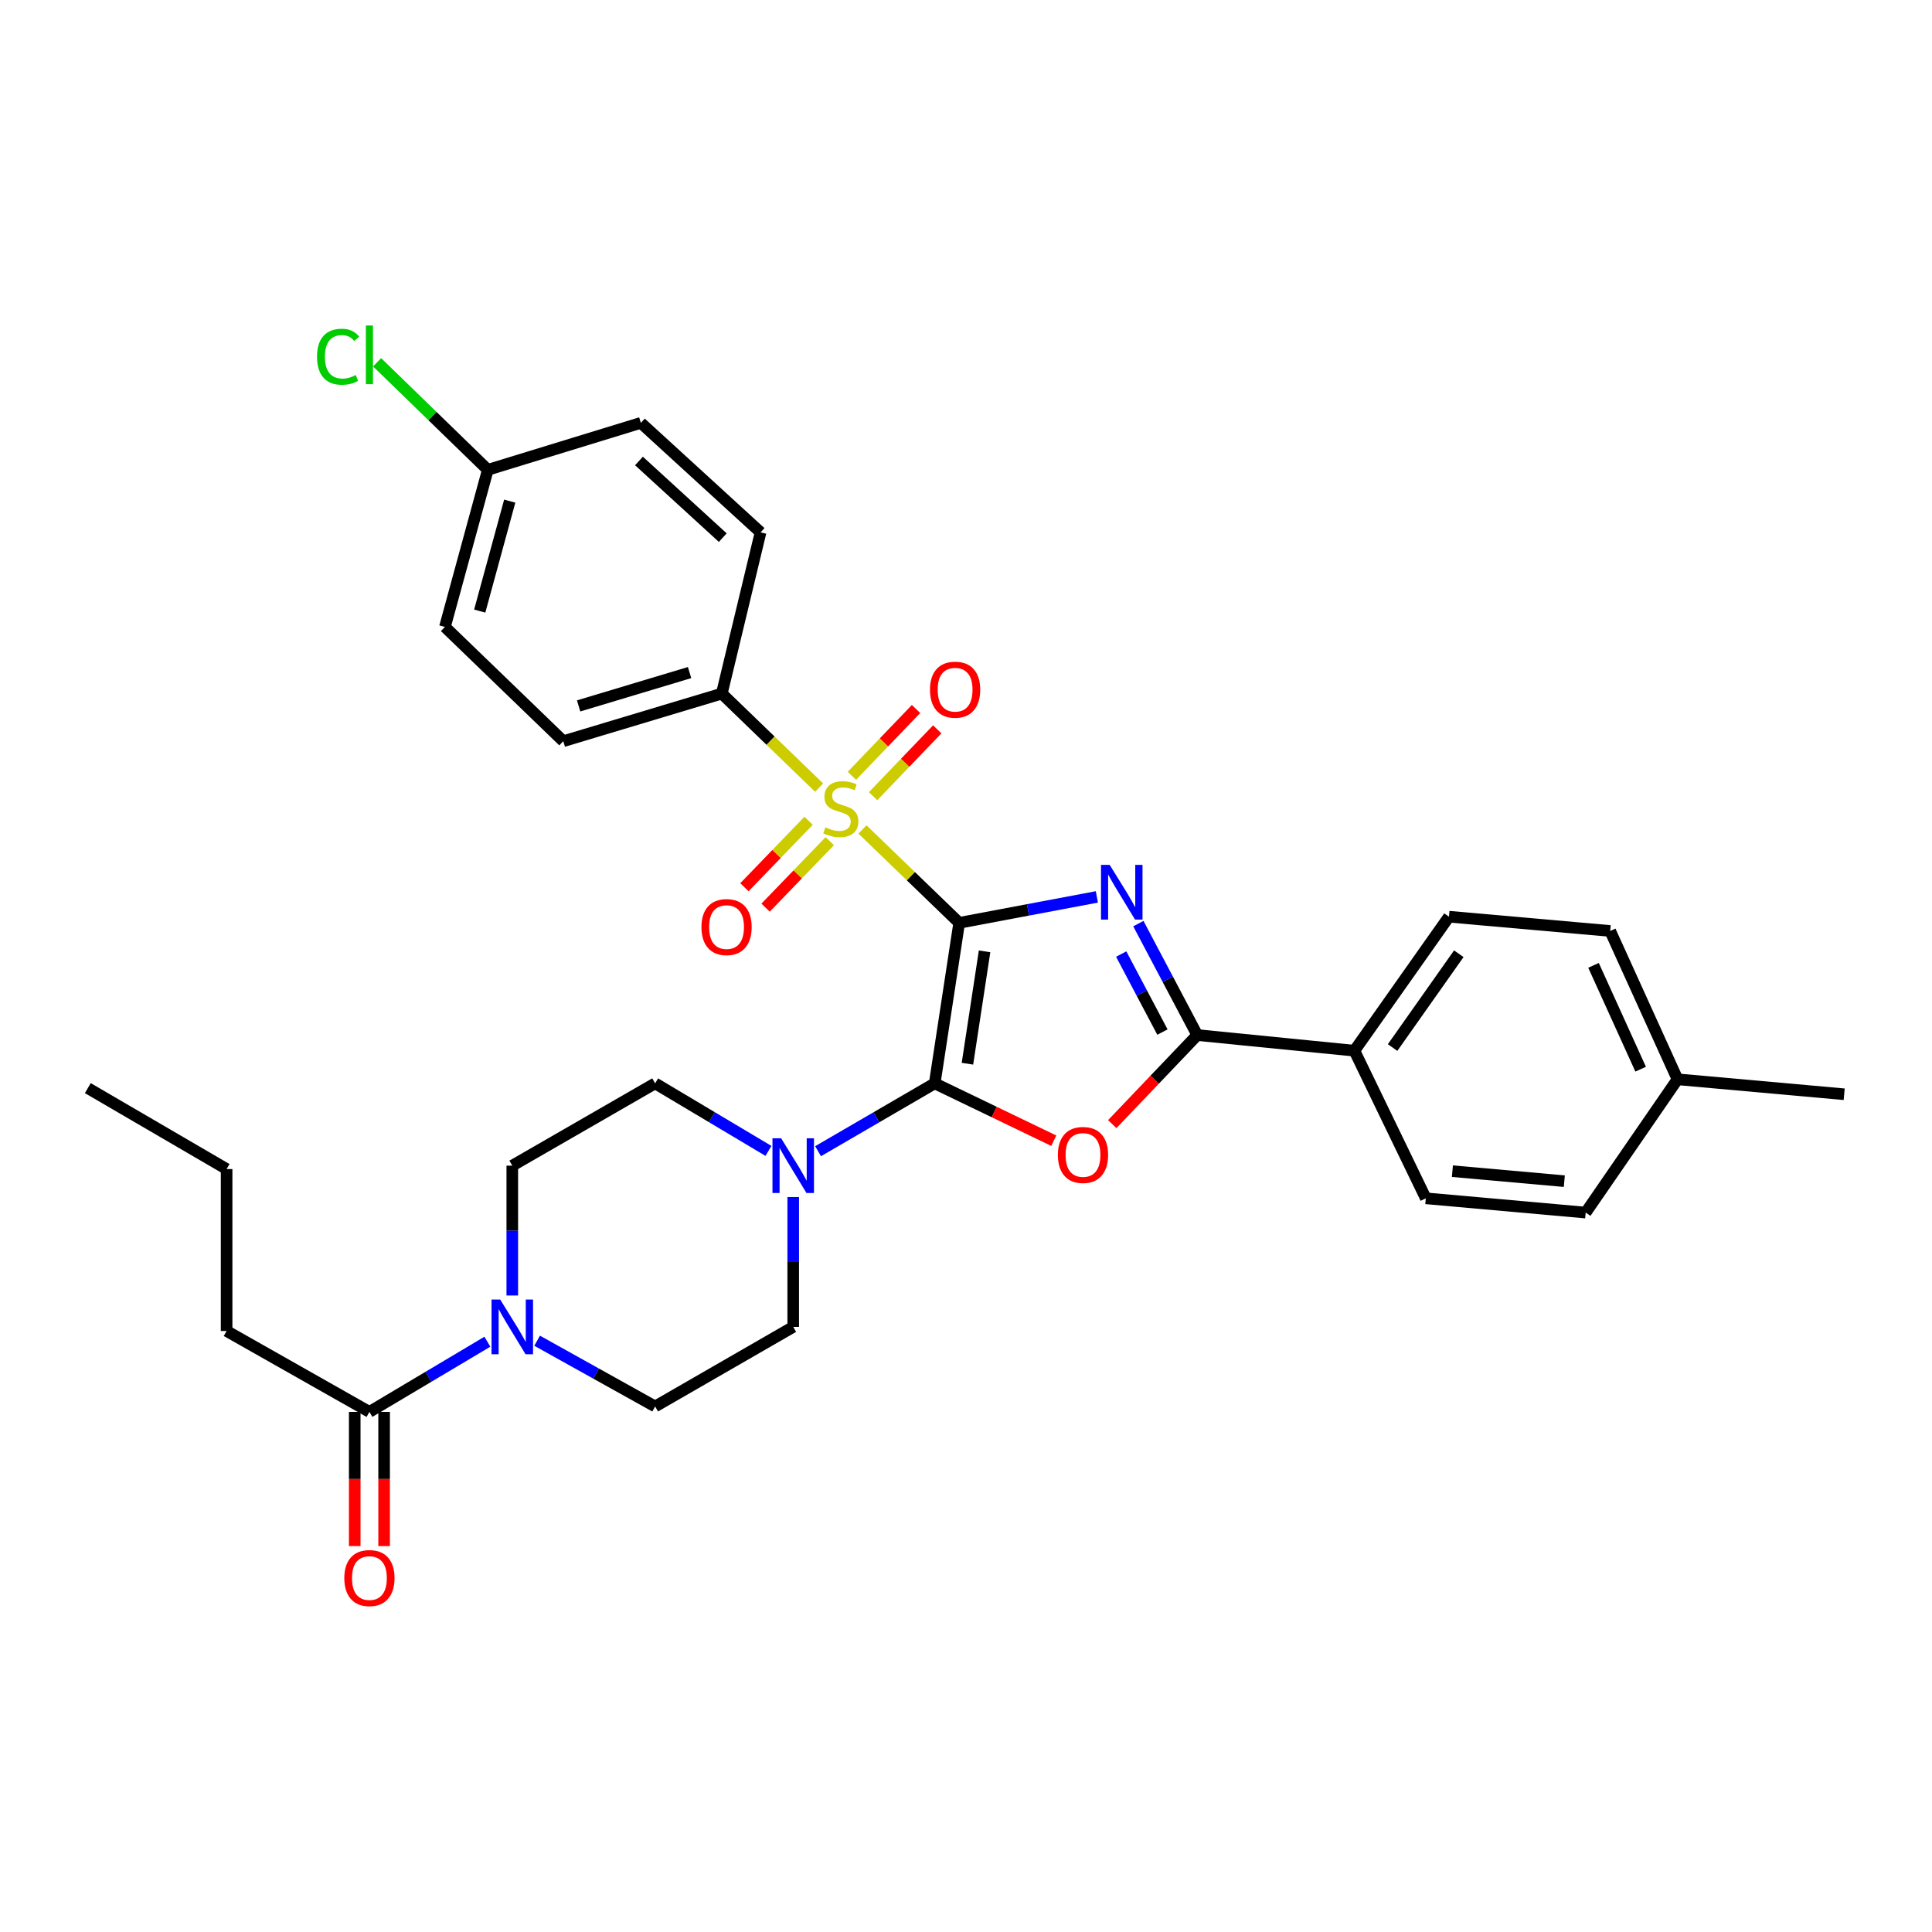 <?xml version='1.0' encoding='iso-8859-1'?>
<svg version='1.1' baseProfile='full'
              xmlns='http://www.w3.org/2000/svg'
                      xmlns:rdkit='http://www.rdkit.org/xml'
                      xmlns:xlink='http://www.w3.org/1999/xlink'
                  xml:space='preserve'
width='1000px' height='1000px' viewBox='0 0 1000 1000'>
<!-- END OF HEADER -->
<rect style='opacity:1.0;fill:#FFFFFF;stroke:none' width='1000' height='1000' x='0' y='0'> </rect>
<path class='bond-0' d='M 496.475,477.664 L 532.108,470.949' style='fill:none;fill-rule:evenodd;stroke:#000000;stroke-width:6px;stroke-linecap:butt;stroke-linejoin:miter;stroke-opacity:1' />
<path class='bond-0' d='M 532.108,470.949 L 567.741,464.234' style='fill:none;fill-rule:evenodd;stroke:#0000FF;stroke-width:6px;stroke-linecap:butt;stroke-linejoin:miter;stroke-opacity:1' />
<path class='bond-1' d='M 496.475,477.664 L 483.805,560.746' style='fill:none;fill-rule:evenodd;stroke:#000000;stroke-width:6px;stroke-linecap:butt;stroke-linejoin:miter;stroke-opacity:1' />
<path class='bond-1' d='M 509.616,492.421 L 500.746,550.578' style='fill:none;fill-rule:evenodd;stroke:#000000;stroke-width:6px;stroke-linecap:butt;stroke-linejoin:miter;stroke-opacity:1' />
<path class='bond-2' d='M 496.475,477.664 L 471.447,453.496' style='fill:none;fill-rule:evenodd;stroke:#000000;stroke-width:6px;stroke-linecap:butt;stroke-linejoin:miter;stroke-opacity:1' />
<path class='bond-2' d='M 471.447,453.496 L 446.419,429.328' style='fill:none;fill-rule:evenodd;stroke:#CCCC00;stroke-width:6px;stroke-linecap:butt;stroke-linejoin:miter;stroke-opacity:1' />
<path class='bond-4' d='M 589.211,478.058 L 604.455,506.9' style='fill:none;fill-rule:evenodd;stroke:#0000FF;stroke-width:6px;stroke-linecap:butt;stroke-linejoin:miter;stroke-opacity:1' />
<path class='bond-4' d='M 604.455,506.9 L 619.699,535.743' style='fill:none;fill-rule:evenodd;stroke:#000000;stroke-width:6px;stroke-linecap:butt;stroke-linejoin:miter;stroke-opacity:1' />
<path class='bond-4' d='M 580.333,493.82 L 591.003,514.01' style='fill:none;fill-rule:evenodd;stroke:#0000FF;stroke-width:6px;stroke-linecap:butt;stroke-linejoin:miter;stroke-opacity:1' />
<path class='bond-4' d='M 591.003,514.01 L 601.674,534.2' style='fill:none;fill-rule:evenodd;stroke:#000000;stroke-width:6px;stroke-linecap:butt;stroke-linejoin:miter;stroke-opacity:1' />
<path class='bond-3' d='M 483.805,560.746 L 514.615,575.588' style='fill:none;fill-rule:evenodd;stroke:#000000;stroke-width:6px;stroke-linecap:butt;stroke-linejoin:miter;stroke-opacity:1' />
<path class='bond-3' d='M 514.615,575.588 L 545.426,590.43' style='fill:none;fill-rule:evenodd;stroke:#FF0000;stroke-width:6px;stroke-linecap:butt;stroke-linejoin:miter;stroke-opacity:1' />
<path class='bond-5' d='M 483.805,560.746 L 453.616,578.304' style='fill:none;fill-rule:evenodd;stroke:#000000;stroke-width:6px;stroke-linecap:butt;stroke-linejoin:miter;stroke-opacity:1' />
<path class='bond-5' d='M 453.616,578.304 L 423.428,595.861' style='fill:none;fill-rule:evenodd;stroke:#0000FF;stroke-width:6px;stroke-linecap:butt;stroke-linejoin:miter;stroke-opacity:1' />
<path class='bond-8' d='M 423.989,407.664 L 398.797,383.33' style='fill:none;fill-rule:evenodd;stroke:#CCCC00;stroke-width:6px;stroke-linecap:butt;stroke-linejoin:miter;stroke-opacity:1' />
<path class='bond-8' d='M 398.797,383.33 L 373.606,358.997' style='fill:none;fill-rule:evenodd;stroke:#000000;stroke-width:6px;stroke-linecap:butt;stroke-linejoin:miter;stroke-opacity:1' />
<path class='bond-9' d='M 451.912,412.093 L 468.516,394.801' style='fill:none;fill-rule:evenodd;stroke:#CCCC00;stroke-width:6px;stroke-linecap:butt;stroke-linejoin:miter;stroke-opacity:1' />
<path class='bond-9' d='M 468.516,394.801 L 485.119,377.51' style='fill:none;fill-rule:evenodd;stroke:#FF0000;stroke-width:6px;stroke-linecap:butt;stroke-linejoin:miter;stroke-opacity:1' />
<path class='bond-9' d='M 440.938,401.555 L 457.541,384.263' style='fill:none;fill-rule:evenodd;stroke:#CCCC00;stroke-width:6px;stroke-linecap:butt;stroke-linejoin:miter;stroke-opacity:1' />
<path class='bond-9' d='M 457.541,384.263 L 474.144,366.972' style='fill:none;fill-rule:evenodd;stroke:#FF0000;stroke-width:6px;stroke-linecap:butt;stroke-linejoin:miter;stroke-opacity:1' />
<path class='bond-10' d='M 418.528,424.831 L 401.923,442.031' style='fill:none;fill-rule:evenodd;stroke:#CCCC00;stroke-width:6px;stroke-linecap:butt;stroke-linejoin:miter;stroke-opacity:1' />
<path class='bond-10' d='M 401.923,442.031 L 385.318,459.232' style='fill:none;fill-rule:evenodd;stroke:#FF0000;stroke-width:6px;stroke-linecap:butt;stroke-linejoin:miter;stroke-opacity:1' />
<path class='bond-10' d='M 429.474,435.398 L 412.869,452.599' style='fill:none;fill-rule:evenodd;stroke:#CCCC00;stroke-width:6px;stroke-linecap:butt;stroke-linejoin:miter;stroke-opacity:1' />
<path class='bond-10' d='M 412.869,452.599 L 396.265,469.799' style='fill:none;fill-rule:evenodd;stroke:#FF0000;stroke-width:6px;stroke-linecap:butt;stroke-linejoin:miter;stroke-opacity:1' />
<path class='bond-32' d='M 575.697,581.852 L 597.698,558.797' style='fill:none;fill-rule:evenodd;stroke:#FF0000;stroke-width:6px;stroke-linecap:butt;stroke-linejoin:miter;stroke-opacity:1' />
<path class='bond-32' d='M 597.698,558.797 L 619.699,535.743' style='fill:none;fill-rule:evenodd;stroke:#000000;stroke-width:6px;stroke-linecap:butt;stroke-linejoin:miter;stroke-opacity:1' />
<path class='bond-11' d='M 619.699,535.743 L 701.031,543.841' style='fill:none;fill-rule:evenodd;stroke:#000000;stroke-width:6px;stroke-linecap:butt;stroke-linejoin:miter;stroke-opacity:1' />
<path class='bond-12' d='M 397.75,595.7 L 368.422,578.223' style='fill:none;fill-rule:evenodd;stroke:#0000FF;stroke-width:6px;stroke-linecap:butt;stroke-linejoin:miter;stroke-opacity:1' />
<path class='bond-12' d='M 368.422,578.223 L 339.094,560.746' style='fill:none;fill-rule:evenodd;stroke:#000000;stroke-width:6px;stroke-linecap:butt;stroke-linejoin:miter;stroke-opacity:1' />
<path class='bond-13' d='M 410.57,619.586 L 410.57,653.19' style='fill:none;fill-rule:evenodd;stroke:#0000FF;stroke-width:6px;stroke-linecap:butt;stroke-linejoin:miter;stroke-opacity:1' />
<path class='bond-13' d='M 410.57,653.19 L 410.57,686.793' style='fill:none;fill-rule:evenodd;stroke:#000000;stroke-width:6px;stroke-linecap:butt;stroke-linejoin:miter;stroke-opacity:1' />
<path class='bond-6' d='M 278.014,693.955 L 308.554,710.969' style='fill:none;fill-rule:evenodd;stroke:#0000FF;stroke-width:6px;stroke-linecap:butt;stroke-linejoin:miter;stroke-opacity:1' />
<path class='bond-6' d='M 308.554,710.969 L 339.094,727.983' style='fill:none;fill-rule:evenodd;stroke:#000000;stroke-width:6px;stroke-linecap:butt;stroke-linejoin:miter;stroke-opacity:1' />
<path class='bond-7' d='M 252.267,694.465 L 221.74,712.632' style='fill:none;fill-rule:evenodd;stroke:#0000FF;stroke-width:6px;stroke-linecap:butt;stroke-linejoin:miter;stroke-opacity:1' />
<path class='bond-7' d='M 221.74,712.632 L 191.213,730.798' style='fill:none;fill-rule:evenodd;stroke:#000000;stroke-width:6px;stroke-linecap:butt;stroke-linejoin:miter;stroke-opacity:1' />
<path class='bond-34' d='M 265.158,670.547 L 265.158,636.943' style='fill:none;fill-rule:evenodd;stroke:#0000FF;stroke-width:6px;stroke-linecap:butt;stroke-linejoin:miter;stroke-opacity:1' />
<path class='bond-34' d='M 265.158,636.943 L 265.158,603.34' style='fill:none;fill-rule:evenodd;stroke:#000000;stroke-width:6px;stroke-linecap:butt;stroke-linejoin:miter;stroke-opacity:1' />
<path class='bond-16' d='M 183.606,730.798 L 183.606,765.525' style='fill:none;fill-rule:evenodd;stroke:#000000;stroke-width:6px;stroke-linecap:butt;stroke-linejoin:miter;stroke-opacity:1' />
<path class='bond-16' d='M 183.606,765.525 L 183.606,800.252' style='fill:none;fill-rule:evenodd;stroke:#FF0000;stroke-width:6px;stroke-linecap:butt;stroke-linejoin:miter;stroke-opacity:1' />
<path class='bond-16' d='M 198.821,730.798 L 198.821,765.525' style='fill:none;fill-rule:evenodd;stroke:#000000;stroke-width:6px;stroke-linecap:butt;stroke-linejoin:miter;stroke-opacity:1' />
<path class='bond-16' d='M 198.821,765.525 L 198.821,800.252' style='fill:none;fill-rule:evenodd;stroke:#FF0000;stroke-width:6px;stroke-linecap:butt;stroke-linejoin:miter;stroke-opacity:1' />
<path class='bond-28' d='M 191.213,730.798 L 117.294,688.915' style='fill:none;fill-rule:evenodd;stroke:#000000;stroke-width:6px;stroke-linecap:butt;stroke-linejoin:miter;stroke-opacity:1' />
<path class='bond-17' d='M 373.606,358.997 L 291.564,383.645' style='fill:none;fill-rule:evenodd;stroke:#000000;stroke-width:6px;stroke-linecap:butt;stroke-linejoin:miter;stroke-opacity:1' />
<path class='bond-17' d='M 356.922,348.122 L 299.493,365.376' style='fill:none;fill-rule:evenodd;stroke:#000000;stroke-width:6px;stroke-linecap:butt;stroke-linejoin:miter;stroke-opacity:1' />
<path class='bond-18' d='M 373.606,358.997 L 393.665,275.551' style='fill:none;fill-rule:evenodd;stroke:#000000;stroke-width:6px;stroke-linecap:butt;stroke-linejoin:miter;stroke-opacity:1' />
<path class='bond-19' d='M 701.031,543.841 L 749.981,474.478' style='fill:none;fill-rule:evenodd;stroke:#000000;stroke-width:6px;stroke-linecap:butt;stroke-linejoin:miter;stroke-opacity:1' />
<path class='bond-19' d='M 720.805,542.209 L 755.07,493.655' style='fill:none;fill-rule:evenodd;stroke:#000000;stroke-width:6px;stroke-linecap:butt;stroke-linejoin:miter;stroke-opacity:1' />
<path class='bond-20' d='M 701.031,543.841 L 737.995,620.245' style='fill:none;fill-rule:evenodd;stroke:#000000;stroke-width:6px;stroke-linecap:butt;stroke-linejoin:miter;stroke-opacity:1' />
<path class='bond-14' d='M 339.094,560.746 L 265.158,603.34' style='fill:none;fill-rule:evenodd;stroke:#000000;stroke-width:6px;stroke-linecap:butt;stroke-linejoin:miter;stroke-opacity:1' />
<path class='bond-15' d='M 410.57,686.793 L 339.094,727.983' style='fill:none;fill-rule:evenodd;stroke:#000000;stroke-width:6px;stroke-linecap:butt;stroke-linejoin:miter;stroke-opacity:1' />
<path class='bond-22' d='M 291.564,383.645 L 230.299,324.493' style='fill:none;fill-rule:evenodd;stroke:#000000;stroke-width:6px;stroke-linecap:butt;stroke-linejoin:miter;stroke-opacity:1' />
<path class='bond-23' d='M 393.665,275.551 L 331.706,218.876' style='fill:none;fill-rule:evenodd;stroke:#000000;stroke-width:6px;stroke-linecap:butt;stroke-linejoin:miter;stroke-opacity:1' />
<path class='bond-23' d='M 374.102,278.276 L 330.731,238.604' style='fill:none;fill-rule:evenodd;stroke:#000000;stroke-width:6px;stroke-linecap:butt;stroke-linejoin:miter;stroke-opacity:1' />
<path class='bond-24' d='M 749.981,474.478 L 833.435,481.865' style='fill:none;fill-rule:evenodd;stroke:#000000;stroke-width:6px;stroke-linecap:butt;stroke-linejoin:miter;stroke-opacity:1' />
<path class='bond-25' d='M 737.995,620.245 L 820.747,627.633' style='fill:none;fill-rule:evenodd;stroke:#000000;stroke-width:6px;stroke-linecap:butt;stroke-linejoin:miter;stroke-opacity:1' />
<path class='bond-25' d='M 751.761,606.199 L 809.687,611.37' style='fill:none;fill-rule:evenodd;stroke:#000000;stroke-width:6px;stroke-linecap:butt;stroke-linejoin:miter;stroke-opacity:1' />
<path class='bond-21' d='M 252.487,243.177 L 331.706,218.876' style='fill:none;fill-rule:evenodd;stroke:#000000;stroke-width:6px;stroke-linecap:butt;stroke-linejoin:miter;stroke-opacity:1' />
<path class='bond-27' d='M 252.487,243.177 L 223.838,215.35' style='fill:none;fill-rule:evenodd;stroke:#000000;stroke-width:6px;stroke-linecap:butt;stroke-linejoin:miter;stroke-opacity:1' />
<path class='bond-27' d='M 223.838,215.35 L 195.189,187.523' style='fill:none;fill-rule:evenodd;stroke:#00CC00;stroke-width:6px;stroke-linecap:butt;stroke-linejoin:miter;stroke-opacity:1' />
<path class='bond-33' d='M 252.487,243.177 L 230.299,324.493' style='fill:none;fill-rule:evenodd;stroke:#000000;stroke-width:6px;stroke-linecap:butt;stroke-linejoin:miter;stroke-opacity:1' />
<path class='bond-33' d='M 263.837,259.38 L 248.305,316.3' style='fill:none;fill-rule:evenodd;stroke:#000000;stroke-width:6px;stroke-linecap:butt;stroke-linejoin:miter;stroke-opacity:1' />
<path class='bond-35' d='M 833.435,481.865 L 868.277,558.642' style='fill:none;fill-rule:evenodd;stroke:#000000;stroke-width:6px;stroke-linecap:butt;stroke-linejoin:miter;stroke-opacity:1' />
<path class='bond-35' d='M 824.806,499.669 L 849.196,553.413' style='fill:none;fill-rule:evenodd;stroke:#000000;stroke-width:6px;stroke-linecap:butt;stroke-linejoin:miter;stroke-opacity:1' />
<path class='bond-26' d='M 820.747,627.633 L 868.277,558.642' style='fill:none;fill-rule:evenodd;stroke:#000000;stroke-width:6px;stroke-linecap:butt;stroke-linejoin:miter;stroke-opacity:1' />
<path class='bond-29' d='M 868.277,558.642 L 954.545,566.384' style='fill:none;fill-rule:evenodd;stroke:#000000;stroke-width:6px;stroke-linecap:butt;stroke-linejoin:miter;stroke-opacity:1' />
<path class='bond-30' d='M 117.294,688.915 L 117.294,605.106' style='fill:none;fill-rule:evenodd;stroke:#000000;stroke-width:6px;stroke-linecap:butt;stroke-linejoin:miter;stroke-opacity:1' />
<path class='bond-31' d='M 117.294,605.106 L 45.455,563.214' style='fill:none;fill-rule:evenodd;stroke:#000000;stroke-width:6px;stroke-linecap:butt;stroke-linejoin:miter;stroke-opacity:1' />
<path  class='atom-1' d='M 574.362 447.647
L 583.642 462.647
Q 584.562 464.127, 586.042 466.807
Q 587.522 469.487, 587.602 469.647
L 587.602 447.647
L 591.362 447.647
L 591.362 475.967
L 587.482 475.967
L 577.522 459.567
Q 576.362 457.647, 575.122 455.447
Q 573.922 453.247, 573.562 452.567
L 573.562 475.967
L 569.882 475.967
L 569.882 447.647
L 574.362 447.647
' fill='#0000FF'/>
<path  class='atom-3' d='M 427.21 428.224
Q 427.53 428.344, 428.85 428.904
Q 430.17 429.464, 431.61 429.824
Q 433.09 430.144, 434.53 430.144
Q 437.21 430.144, 438.77 428.864
Q 440.33 427.544, 440.33 425.264
Q 440.33 423.704, 439.53 422.744
Q 438.77 421.784, 437.57 421.264
Q 436.37 420.744, 434.37 420.144
Q 431.85 419.384, 430.33 418.664
Q 428.85 417.944, 427.77 416.424
Q 426.73 414.904, 426.73 412.344
Q 426.73 408.784, 429.13 406.584
Q 431.57 404.384, 436.37 404.384
Q 439.65 404.384, 443.37 405.944
L 442.45 409.024
Q 439.05 407.624, 436.49 407.624
Q 433.73 407.624, 432.21 408.784
Q 430.69 409.904, 430.73 411.864
Q 430.73 413.384, 431.49 414.304
Q 432.29 415.224, 433.41 415.744
Q 434.57 416.264, 436.49 416.864
Q 439.05 417.664, 440.57 418.464
Q 442.09 419.264, 443.17 420.904
Q 444.29 422.504, 444.29 425.264
Q 444.29 429.184, 441.65 431.304
Q 439.05 433.384, 434.69 433.384
Q 432.17 433.384, 430.25 432.824
Q 428.37 432.304, 426.13 431.384
L 427.21 428.224
' fill='#CCCC00'/>
<path  class='atom-4' d='M 547.555 597.798
Q 547.555 590.998, 550.915 587.198
Q 554.275 583.398, 560.555 583.398
Q 566.835 583.398, 570.195 587.198
Q 573.555 590.998, 573.555 597.798
Q 573.555 604.678, 570.155 608.598
Q 566.755 612.478, 560.555 612.478
Q 554.315 612.478, 550.915 608.598
Q 547.555 604.718, 547.555 597.798
M 560.555 609.278
Q 564.875 609.278, 567.195 606.398
Q 569.555 603.478, 569.555 597.798
Q 569.555 592.238, 567.195 589.438
Q 564.875 586.598, 560.555 586.598
Q 556.235 586.598, 553.875 589.398
Q 551.555 592.198, 551.555 597.798
Q 551.555 603.518, 553.875 606.398
Q 556.235 609.278, 560.555 609.278
' fill='#FF0000'/>
<path  class='atom-6' d='M 404.31 589.18
L 413.59 604.18
Q 414.51 605.66, 415.99 608.34
Q 417.47 611.02, 417.55 611.18
L 417.55 589.18
L 421.31 589.18
L 421.31 617.5
L 417.43 617.5
L 407.47 601.1
Q 406.31 599.18, 405.07 596.98
Q 403.87 594.78, 403.51 594.1
L 403.51 617.5
L 399.83 617.5
L 399.83 589.18
L 404.31 589.18
' fill='#0000FF'/>
<path  class='atom-7' d='M 258.898 672.633
L 268.178 687.633
Q 269.098 689.113, 270.578 691.793
Q 272.058 694.473, 272.138 694.633
L 272.138 672.633
L 275.898 672.633
L 275.898 700.953
L 272.018 700.953
L 262.058 684.553
Q 260.898 682.633, 259.658 680.433
Q 258.458 678.233, 258.098 677.553
L 258.098 700.953
L 254.418 700.953
L 254.418 672.633
L 258.898 672.633
' fill='#0000FF'/>
<path  class='atom-10' d='M 481.362 356.98
Q 481.362 350.18, 484.722 346.38
Q 488.082 342.58, 494.362 342.58
Q 500.642 342.58, 504.002 346.38
Q 507.362 350.18, 507.362 356.98
Q 507.362 363.86, 503.962 367.78
Q 500.562 371.66, 494.362 371.66
Q 488.122 371.66, 484.722 367.78
Q 481.362 363.9, 481.362 356.98
M 494.362 368.46
Q 498.682 368.46, 501.002 365.58
Q 503.362 362.66, 503.362 356.98
Q 503.362 351.42, 501.002 348.62
Q 498.682 345.78, 494.362 345.78
Q 490.042 345.78, 487.682 348.58
Q 485.362 351.38, 485.362 356.98
Q 485.362 362.7, 487.682 365.58
Q 490.042 368.46, 494.362 368.46
' fill='#FF0000'/>
<path  class='atom-11' d='M 363.066 479.849
Q 363.066 473.049, 366.426 469.249
Q 369.786 465.449, 376.066 465.449
Q 382.346 465.449, 385.706 469.249
Q 389.066 473.049, 389.066 479.849
Q 389.066 486.729, 385.666 490.649
Q 382.266 494.529, 376.066 494.529
Q 369.826 494.529, 366.426 490.649
Q 363.066 486.769, 363.066 479.849
M 376.066 491.329
Q 380.386 491.329, 382.706 488.449
Q 385.066 485.529, 385.066 479.849
Q 385.066 474.289, 382.706 471.489
Q 380.386 468.649, 376.066 468.649
Q 371.746 468.649, 369.386 471.449
Q 367.066 474.249, 367.066 479.849
Q 367.066 485.569, 369.386 488.449
Q 371.746 491.329, 376.066 491.329
' fill='#FF0000'/>
<path  class='atom-17' d='M 178.213 816.8
Q 178.213 810, 181.573 806.2
Q 184.933 802.4, 191.213 802.4
Q 197.493 802.4, 200.853 806.2
Q 204.213 810, 204.213 816.8
Q 204.213 823.68, 200.813 827.6
Q 197.413 831.48, 191.213 831.48
Q 184.973 831.48, 181.573 827.6
Q 178.213 823.72, 178.213 816.8
M 191.213 828.28
Q 195.533 828.28, 197.853 825.4
Q 200.213 822.48, 200.213 816.8
Q 200.213 811.24, 197.853 808.44
Q 195.533 805.6, 191.213 805.6
Q 186.893 805.6, 184.533 808.4
Q 182.213 811.2, 182.213 816.8
Q 182.213 822.52, 184.533 825.4
Q 186.893 828.28, 191.213 828.28
' fill='#FF0000'/>
<path  class='atom-28' d='M 164.093 184.642
Q 164.093 177.602, 167.373 173.922
Q 170.693 170.202, 176.973 170.202
Q 182.813 170.202, 185.933 174.322
L 183.293 176.482
Q 181.013 173.482, 176.973 173.482
Q 172.693 173.482, 170.413 176.362
Q 168.173 179.202, 168.173 184.642
Q 168.173 190.242, 170.493 193.122
Q 172.853 196.002, 177.413 196.002
Q 180.533 196.002, 184.173 194.122
L 185.293 197.122
Q 183.813 198.082, 181.573 198.642
Q 179.333 199.202, 176.853 199.202
Q 170.693 199.202, 167.373 195.442
Q 164.093 191.682, 164.093 184.642
' fill='#00CC00'/>
<path  class='atom-28' d='M 189.373 168.482
L 193.053 168.482
L 193.053 198.842
L 189.373 198.842
L 189.373 168.482
' fill='#00CC00'/>
</svg>
